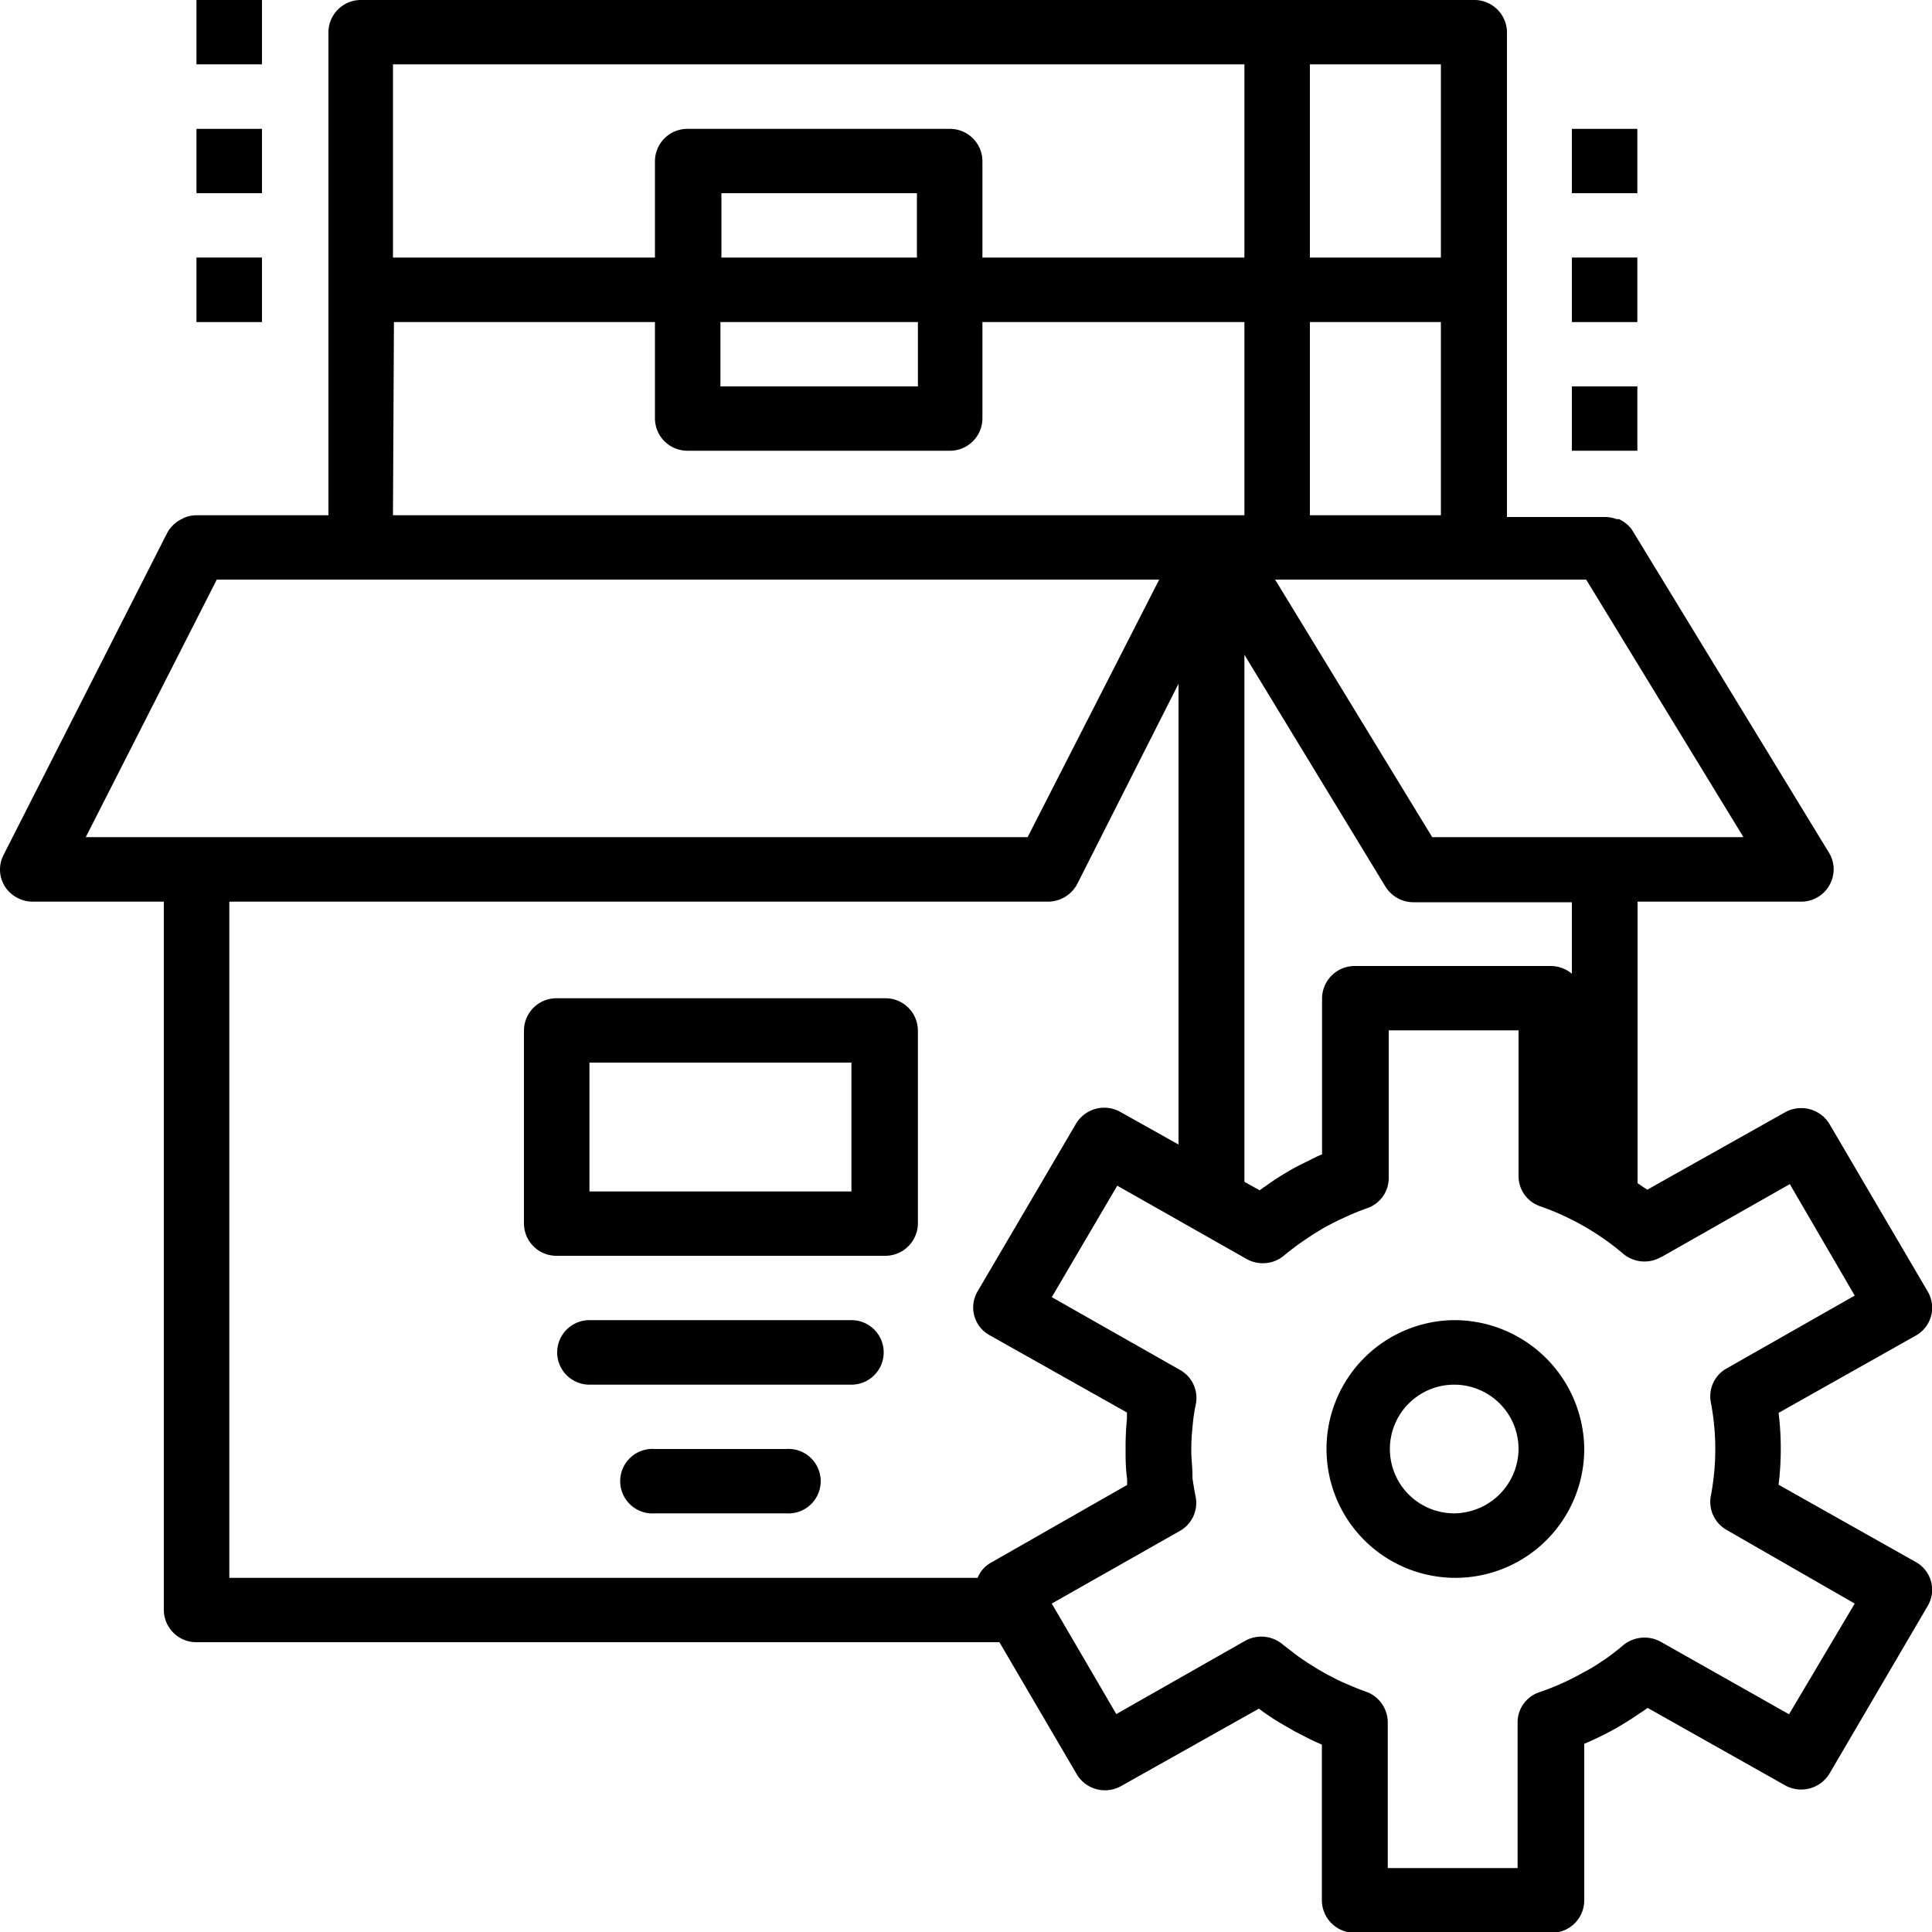 <?xml version="1.0" encoding="utf-8"?>
<svg xmlns="http://www.w3.org/2000/svg" viewBox="0 0 100 100">
  <title>Unboxing</title>
  <g id="Слой_2" data-name="Слой 2">
    <g id="Слой_1-2" data-name="Слой 1">
      <path d="M81.36,6.67h3.39V10H81.36Z"/>
      <path d="M81.36,13.33h3.39v3.34H81.36Z"/>
      <path d="M81.36,20h3.39v3.33H81.36Z"/>
      <path d="M10.17,0h3.39V3.33H10.17Z"/>
      <path d="M10.17,6.67h3.39V10H10.17Z"/>
      <path d="M10.17,13.33h3.39v3.34H10.17Z"/>
      <path d="M44.07,68.33H30.51a1.67,1.67,0,1,0,0,3.34H44.07a1.67,1.67,0,1,0,0-3.34Z"/>
      <path d="M40.68,75H33.9a1.67,1.67,0,1,0,0,3.33h6.78a1.67,1.67,0,1,0,0-3.33Z"/>
      <path d="M9.58,26.78a.61.61,0,0,0-.14.07,1.53,1.53,0,0,0-.4.26.27.27,0,0,0-.08.07,1.77,1.77,0,0,0-.31.41L.18,44.26a1.64,1.64,0,0,0,.76,2.23,1.64,1.64,0,0,0,.76.18H8.48V83.33A1.68,1.68,0,0,0,10.17,85H51.73l4,6.83a1.7,1.7,0,0,0,2.31.61l7.12-4c.22.17.45.32.73.51l.32.2.83.48.28.14c.32.17.65.34,1.1.53v8.07a1.69,1.69,0,0,0,1.7,1.67H80.3A1.68,1.68,0,0,0,82,98.33V90.26a16.15,16.15,0,0,0,1.72-.85c.39-.23.78-.47,1.15-.73l.16-.1.25-.18,7.1,4a1.71,1.71,0,0,0,2.32-.61l5.08-8.67a1.64,1.64,0,0,0-.62-2.27l-7.1-4a15.43,15.43,0,0,0,0-3.72l7.1-4a1.65,1.65,0,0,0,.62-2.28l-5.08-8.66a1.71,1.71,0,0,0-2.32-.61l-7.12,4-.5-.34V46.67h8.47A1.68,1.68,0,0,0,94.91,45a1.64,1.64,0,0,0-.24-.86L84.5,27.47a1.23,1.23,0,0,0-.23-.28l0,0a1.86,1.86,0,0,0-.47-.32l-.13,0a1.71,1.71,0,0,0-.59-.11H78v-25A1.69,1.69,0,0,0,76.27,0H18.64A1.68,1.68,0,0,0,17,1.67v25H10.17A1.71,1.71,0,0,0,9.58,26.78Zm41.7,54.11a1.57,1.57,0,0,0-.68.78H11.87v-35H54.24a1.72,1.72,0,0,0,1.52-.92L61,35.39V59.24l-3-1.68a1.7,1.7,0,0,0-2.31.61l-5.09,8.67a1.64,1.64,0,0,0,.62,2.27l7.11,4c0,.11,0,.22,0,.33A15.16,15.16,0,0,0,58.26,75c0,.52,0,1,.08,1.55l0,.31ZM86,65.06l6.64-3.77L96,67.06l-6.63,3.77a1.65,1.65,0,0,0-.82,1.74,12.87,12.87,0,0,1,0,4.87,1.67,1.67,0,0,0,.82,1.75L96,83,92.6,88.73,86,85a1.74,1.74,0,0,0-2,.17c-.31.27-.63.5-.94.73l-.15.09c-.3.21-.61.4-1,.6a12.94,12.94,0,0,1-2.24,1,1.65,1.65,0,0,0-1.12,1.57v7.53H71.83V89.13a1.69,1.69,0,0,0-1.13-1.57c-.31-.11-.61-.23-1-.4a8.17,8.17,0,0,1-.79-.38l-.22-.11c-.22-.13-.45-.25-.66-.39l-.31-.19c-.19-.13-.38-.25-.57-.39l-.74-.57a1.72,1.72,0,0,0-2-.18l-6.63,3.77L54.44,83h0l6.63-3.76a1.66,1.66,0,0,0,.82-1.75c-.08-.39-.14-.79-.17-1a1,1,0,0,0,0-.17c0-.41-.06-.81-.06-1.23a11.48,11.48,0,0,1,.07-1.28,8.86,8.86,0,0,1,.17-1.15,1.66,1.66,0,0,0-.82-1.75l-6.64-3.77,3.39-5.77,6.65,3.77a1.71,1.71,0,0,0,2-.17c.29-.24.59-.47.91-.69l.16-.11c.26-.18.53-.35.81-.52l.24-.14c.26-.14.53-.28.79-.4l.28-.13c.35-.16.71-.31,1.08-.44a1.65,1.65,0,0,0,1.13-1.57V53.33H78.6v7.54a1.65,1.65,0,0,0,1.13,1.57A13.54,13.54,0,0,1,84,64.88a1.71,1.71,0,0,0,2,.17ZM64.41,61.17V33.89l7.3,12a1.71,1.71,0,0,0,1.45.81h8.2V50.4A1.72,1.72,0,0,0,80.3,50H70.13a1.69,1.69,0,0,0-1.7,1.67v8.08l-.22.09-.34.17c-.34.17-.68.33-1,.51l-.31.18c-.33.2-.67.41-1,.66l-.17.11-.19.14ZM67.8,3.33h6.78v10H67.8Zm0,13.34h6.78v10H67.8ZM66.1,30h16l8.14,13.33H74.13L66,30ZM20.34,3.33H64.41v10H50.85v-5a1.68,1.68,0,0,0-1.7-1.66H35.59A1.68,1.68,0,0,0,33.9,8.33v5H20.34Zm17,10V10H47.46v3.33Zm10.17,3.34V20H37.29V16.67Zm-27.12,0H33.9v5a1.68,1.68,0,0,0,1.69,1.66H49.15a1.68,1.68,0,0,0,1.7-1.66v-5H64.41v10H20.34ZM60,30,53.19,43.33H4.44L11.22,30Z"/>
      <path d="M45.76,51.67H28.81a1.68,1.68,0,0,0-1.69,1.66v10A1.68,1.68,0,0,0,28.81,65h17a1.69,1.69,0,0,0,1.7-1.67v-10A1.68,1.68,0,0,0,45.76,51.67Zm-1.69,10H30.51V55H44.07Z"/>
      <path d="M75.21,68.33A6.67,6.67,0,1,0,82,75,6.73,6.73,0,0,0,75.21,68.33Zm0,10A3.33,3.33,0,1,1,78.6,75,3.36,3.36,0,0,1,75.21,78.33Z"/>
    </g>
  </g>
</svg>